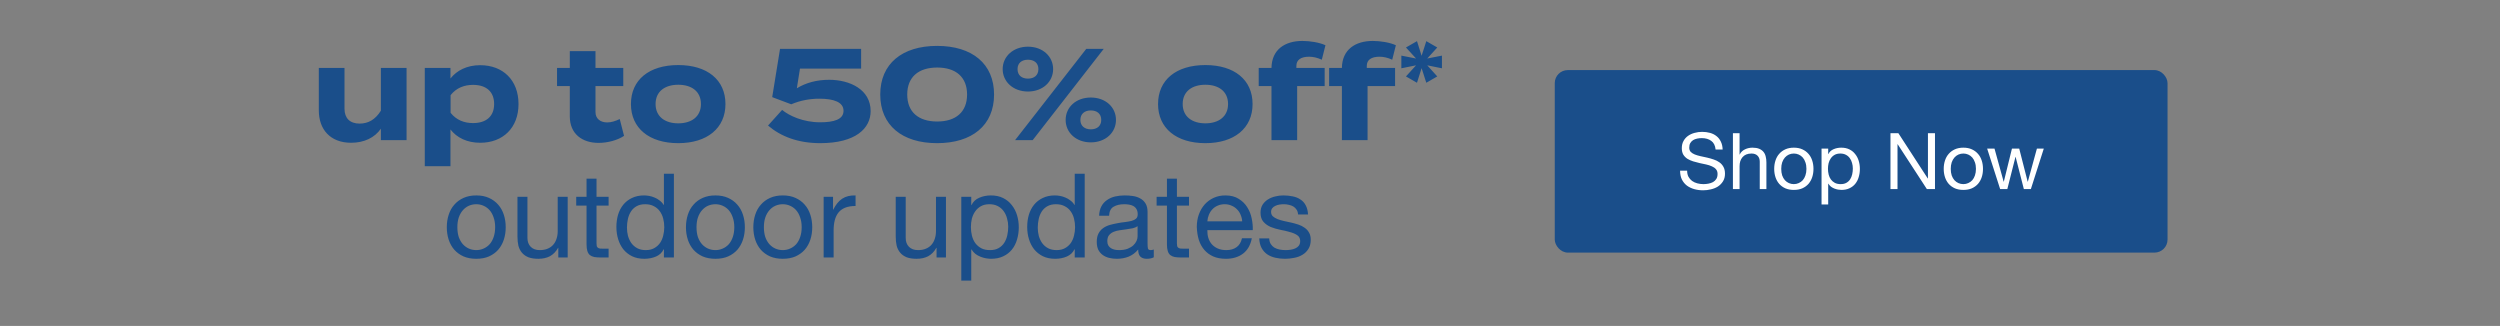 <svg width="767" height="100" viewBox="0 0 767 100" fill="none" xmlns="http://www.w3.org/2000/svg">
<rect x="0" y="0" width="767" height="100" fill="#808080" stroke="none"/>
<g clip-path="url(#clip0_572_2057)">
<path d="M116.853 20.84H124.733V43H116.853V39.48C114.973 42.24 111.693 43.8 107.733 43.8C101.293 43.8 97.813 39.68 97.813 33.88V20.84H105.693V33.36C105.693 36.24 107.333 37.92 110.333 37.92C112.973 37.92 115.173 36.68 116.853 33.96V20.84ZM147.32 43.8C143.28 43.8 140.16 42.24 138.2 39.72V51H130.32V20.84H138.2V24.08C140.16 21.6 143.28 20 147.32 20C154.28 20 159.08 24.56 159.08 31.92C159.08 39.24 154.28 43.8 147.32 43.8ZM145.12 26.04C142.44 26.04 140 26.96 138.24 29.2V34.6C140 36.84 142.44 37.76 145.12 37.76C149.28 37.76 151.6 35.6 151.6 31.92C151.6 28.2 149.28 26.04 145.12 26.04ZM190.137 36.52L191.457 41.68C189.457 43.04 186.337 43.84 183.657 43.84C178.617 43.84 174.817 41.08 174.817 35.72V26.4H170.897V20.84H174.817V15.68H182.697V20.84H191.217V26.4H182.697V34.4C182.697 36.4 184.177 37.56 186.297 37.56C187.617 37.56 188.857 37.12 190.137 36.52ZM208.09 43.92C199.17 43.92 193.57 39.32 193.57 31.92C193.57 24.48 199.17 19.96 208.09 19.96C216.97 19.96 222.57 24.48 222.57 31.92C222.57 39.32 216.97 43.92 208.09 43.92ZM208.09 37.84C212.13 37.84 215.05 35.8 215.05 31.92C215.05 28 212.13 26 208.09 26C204.05 26 201.13 28 201.13 31.92C201.13 35.8 204.05 37.84 208.09 37.84ZM239.953 33.72C242.073 35.48 246.353 37.52 251.633 37.52C255.873 37.52 258.793 36.64 258.793 34C258.793 31.36 255.873 30.28 251.353 30.28C248.633 30.28 245.633 30.76 242.753 32L236.913 29.8L239.313 15H264.193V21.04H245.433L244.473 27.08C247.313 25.36 250.633 24.48 254.393 24.48C260.753 24.48 267.113 27.48 267.113 34.08C267.113 39.36 262.553 43.92 251.633 43.92C244.873 43.92 239.553 41.88 235.633 38.52L239.953 33.72ZM287.499 43.92C276.779 43.92 270.059 38.44 270.059 29C270.059 19.56 276.779 14.08 287.499 14.08C298.259 14.08 304.979 19.56 304.979 29C304.979 38.44 298.259 43.92 287.499 43.92ZM287.539 37.28C293.259 37.28 296.699 34.36 296.699 29C296.699 23.64 293.259 20.72 287.539 20.72C281.779 20.72 278.339 23.64 278.339 29C278.339 34.36 281.779 37.28 287.539 37.28ZM315.38 28.08C310.86 28.08 307.62 25.08 307.62 21.2C307.62 17.32 310.86 14.32 315.38 14.32C319.9 14.32 323.1 17.32 323.1 21.2C323.1 25.08 319.9 28.08 315.38 28.08ZM333.26 15H338.62L316.82 43H311.42L333.26 15ZM315.38 24.12C317.26 24.12 318.58 23.12 318.58 21.2C318.58 19.32 317.26 18.32 315.38 18.32C313.5 18.32 312.18 19.32 312.18 21.2C312.18 23.12 313.5 24.12 315.38 24.12ZM334.66 43.68C330.14 43.68 326.94 40.68 326.94 36.8C326.94 32.88 330.14 29.92 334.66 29.92C339.18 29.92 342.38 32.88 342.38 36.8C342.38 40.68 339.18 43.68 334.66 43.68ZM334.66 39.68C336.54 39.68 337.86 38.68 337.86 36.8C337.86 34.88 336.54 33.88 334.66 33.88C332.82 33.88 331.46 34.88 331.46 36.8C331.46 38.68 332.82 39.68 334.66 39.68ZM369.809 43.92C360.889 43.92 355.289 39.32 355.289 31.92C355.289 24.48 360.889 19.96 369.809 19.96C378.689 19.96 384.289 24.48 384.289 31.92C384.289 39.32 378.689 43.92 369.809 43.92ZM369.809 37.84C373.849 37.84 376.769 35.8 376.769 31.92C376.769 28 373.849 26 369.809 26C365.769 26 362.849 28 362.849 31.92C362.849 35.8 365.769 37.84 369.809 37.84ZM397.73 20.2V20.84H406.41V26.4H397.97V43H390.09V26.4H386.17V20.84H390.09C390.17 15.2 394.21 12.56 399.57 12.56C401.81 12.56 404.77 13 406.65 13.88L405.53 18.32C404.13 17.68 402.85 17.4 401.61 17.4C399.09 17.4 397.73 18.4 397.73 20.2ZM419.332 20.2V20.84H428.012V26.4H419.572V43H411.692V26.4H407.772V20.84H411.692C411.772 15.2 415.812 12.56 421.172 12.56C423.412 12.56 426.372 13 428.252 13.88L427.132 18.32C425.732 17.68 424.452 17.4 423.212 17.4C420.692 17.4 419.332 18.4 419.332 20.2ZM437.589 25.392L436.149 20.904L434.733 25.392L431.349 23.448L434.445 20.04L429.933 20.952V17.064L434.445 17.952L431.349 14.568L434.733 12.624L436.149 17.112L437.589 12.624L440.949 14.568L437.877 17.952L442.389 17.064V20.952L437.877 20.04L440.949 23.448L437.589 25.392ZM140.319 69.712C140.319 70.84 140.463 71.848 140.751 72.736C141.063 73.6 141.483 74.332 142.011 74.932C142.539 75.508 143.151 75.952 143.847 76.264C144.567 76.576 145.323 76.732 146.115 76.732C146.907 76.732 147.651 76.576 148.347 76.264C149.067 75.952 149.691 75.508 150.219 74.932C150.747 74.332 151.155 73.6 151.443 72.736C151.755 71.848 151.911 70.84 151.911 69.712C151.911 68.584 151.755 67.588 151.443 66.724C151.155 65.836 150.747 65.092 150.219 64.492C149.691 63.892 149.067 63.436 148.347 63.124C147.651 62.812 146.907 62.656 146.115 62.656C145.323 62.656 144.567 62.812 143.847 63.124C143.151 63.436 142.539 63.892 142.011 64.492C141.483 65.092 141.063 65.836 140.751 66.724C140.463 67.588 140.319 68.584 140.319 69.712ZM137.079 69.712C137.079 68.344 137.271 67.072 137.655 65.896C138.039 64.696 138.615 63.664 139.383 62.8C140.151 61.912 141.099 61.216 142.227 60.712C143.355 60.208 144.651 59.956 146.115 59.956C147.603 59.956 148.899 60.208 150.003 60.712C151.131 61.216 152.079 61.912 152.847 62.8C153.615 63.664 154.191 64.696 154.575 65.896C154.959 67.072 155.151 68.344 155.151 69.712C155.151 71.08 154.959 72.352 154.575 73.528C154.191 74.704 153.615 75.736 152.847 76.624C152.079 77.488 151.131 78.172 150.003 78.676C148.899 79.156 147.603 79.396 146.115 79.396C144.651 79.396 143.355 79.156 142.227 78.676C141.099 78.172 140.151 77.488 139.383 76.624C138.615 75.736 138.039 74.704 137.655 73.528C137.271 72.352 137.079 71.08 137.079 69.712ZM174.167 79H171.287V76.048H171.215C170.567 77.2 169.739 78.052 168.731 78.604C167.723 79.132 166.535 79.396 165.167 79.396C163.943 79.396 162.923 79.24 162.107 78.928C161.291 78.592 160.631 78.124 160.127 77.524C159.623 76.924 159.263 76.216 159.047 75.4C158.855 74.56 158.759 73.636 158.759 72.628V60.388H161.819V72.988C161.819 74.14 162.155 75.052 162.827 75.724C163.499 76.396 164.423 76.732 165.599 76.732C166.535 76.732 167.339 76.588 168.011 76.3C168.707 76.012 169.283 75.604 169.739 75.076C170.195 74.548 170.531 73.936 170.747 73.24C170.987 72.52 171.107 71.74 171.107 70.9V60.388H174.167V79ZM183.011 60.388H186.719V63.088H183.011V74.644C183.011 75.004 183.035 75.292 183.083 75.508C183.155 75.724 183.275 75.892 183.443 76.012C183.611 76.132 183.839 76.216 184.127 76.264C184.439 76.288 184.835 76.3 185.315 76.3H186.719V79H184.379C183.587 79 182.903 78.952 182.327 78.856C181.775 78.736 181.319 78.532 180.959 78.244C180.623 77.956 180.371 77.548 180.203 77.02C180.035 76.492 179.951 75.796 179.951 74.932V63.088H176.783V60.388H179.951V54.808H183.011V60.388ZM192.35 69.856C192.35 70.72 192.458 71.572 192.674 72.412C192.914 73.228 193.262 73.96 193.718 74.608C194.198 75.256 194.798 75.772 195.518 76.156C196.262 76.54 197.126 76.732 198.11 76.732C199.142 76.732 200.018 76.528 200.738 76.12C201.458 75.712 202.046 75.184 202.502 74.536C202.958 73.864 203.282 73.108 203.474 72.268C203.69 71.428 203.798 70.576 203.798 69.712C203.798 68.8 203.69 67.924 203.474 67.084C203.258 66.22 202.91 65.464 202.43 64.816C201.974 64.168 201.374 63.652 200.63 63.268C199.886 62.86 198.986 62.656 197.93 62.656C196.898 62.656 196.022 62.86 195.302 63.268C194.582 63.676 194.006 64.216 193.574 64.888C193.142 65.56 192.83 66.328 192.638 67.192C192.446 68.056 192.35 68.944 192.35 69.856ZM206.75 79H203.69V76.48H203.618C203.114 77.512 202.322 78.256 201.242 78.712C200.162 79.168 198.974 79.396 197.678 79.396C196.238 79.396 194.978 79.132 193.898 78.604C192.842 78.076 191.954 77.368 191.234 76.48C190.538 75.592 190.01 74.56 189.65 73.384C189.29 72.208 189.11 70.96 189.11 69.64C189.11 68.32 189.278 67.072 189.614 65.896C189.974 64.72 190.502 63.7 191.198 62.836C191.918 61.948 192.806 61.252 193.862 60.748C194.942 60.22 196.19 59.956 197.606 59.956C198.086 59.956 198.602 60.004 199.154 60.1C199.706 60.196 200.258 60.364 200.81 60.604C201.362 60.82 201.878 61.12 202.358 61.504C202.862 61.864 203.282 62.32 203.618 62.872H203.69V53.296H206.75V79ZM213.69 69.712C213.69 70.84 213.834 71.848 214.122 72.736C214.434 73.6 214.854 74.332 215.382 74.932C215.91 75.508 216.522 75.952 217.218 76.264C217.938 76.576 218.694 76.732 219.486 76.732C220.278 76.732 221.022 76.576 221.718 76.264C222.438 75.952 223.062 75.508 223.59 74.932C224.118 74.332 224.526 73.6 224.814 72.736C225.126 71.848 225.282 70.84 225.282 69.712C225.282 68.584 225.126 67.588 224.814 66.724C224.526 65.836 224.118 65.092 223.59 64.492C223.062 63.892 222.438 63.436 221.718 63.124C221.022 62.812 220.278 62.656 219.486 62.656C218.694 62.656 217.938 62.812 217.218 63.124C216.522 63.436 215.91 63.892 215.382 64.492C214.854 65.092 214.434 65.836 214.122 66.724C213.834 67.588 213.69 68.584 213.69 69.712ZM210.45 69.712C210.45 68.344 210.642 67.072 211.026 65.896C211.41 64.696 211.986 63.664 212.754 62.8C213.522 61.912 214.47 61.216 215.598 60.712C216.726 60.208 218.022 59.956 219.486 59.956C220.974 59.956 222.27 60.208 223.374 60.712C224.502 61.216 225.45 61.912 226.218 62.8C226.986 63.664 227.562 64.696 227.946 65.896C228.33 67.072 228.522 68.344 228.522 69.712C228.522 71.08 228.33 72.352 227.946 73.528C227.562 74.704 226.986 75.736 226.218 76.624C225.45 77.488 224.502 78.172 223.374 78.676C222.27 79.156 220.974 79.396 219.486 79.396C218.022 79.396 216.726 79.156 215.598 78.676C214.47 78.172 213.522 77.488 212.754 76.624C211.986 75.736 211.41 74.704 211.026 73.528C210.642 72.352 210.45 71.08 210.45 69.712ZM234.362 69.712C234.362 70.84 234.506 71.848 234.794 72.736C235.106 73.6 235.526 74.332 236.054 74.932C236.582 75.508 237.194 75.952 237.89 76.264C238.61 76.576 239.366 76.732 240.158 76.732C240.95 76.732 241.694 76.576 242.39 76.264C243.11 75.952 243.734 75.508 244.262 74.932C244.79 74.332 245.198 73.6 245.486 72.736C245.798 71.848 245.954 70.84 245.954 69.712C245.954 68.584 245.798 67.588 245.486 66.724C245.198 65.836 244.79 65.092 244.262 64.492C243.734 63.892 243.11 63.436 242.39 63.124C241.694 62.812 240.95 62.656 240.158 62.656C239.366 62.656 238.61 62.812 237.89 63.124C237.194 63.436 236.582 63.892 236.054 64.492C235.526 65.092 235.106 65.836 234.794 66.724C234.506 67.588 234.362 68.584 234.362 69.712ZM231.122 69.712C231.122 68.344 231.314 67.072 231.698 65.896C232.082 64.696 232.658 63.664 233.426 62.8C234.194 61.912 235.142 61.216 236.27 60.712C237.398 60.208 238.694 59.956 240.158 59.956C241.646 59.956 242.942 60.208 244.046 60.712C245.174 61.216 246.122 61.912 246.89 62.8C247.658 63.664 248.234 64.696 248.618 65.896C249.002 67.072 249.194 68.344 249.194 69.712C249.194 71.08 249.002 72.352 248.618 73.528C248.234 74.704 247.658 75.736 246.89 76.624C246.122 77.488 245.174 78.172 244.046 78.676C242.942 79.156 241.646 79.396 240.158 79.396C238.694 79.396 237.398 79.156 236.27 78.676C235.142 78.172 234.194 77.488 233.426 76.624C232.658 75.736 232.082 74.704 231.698 73.528C231.314 72.352 231.122 71.08 231.122 69.712ZM252.694 60.388H255.574V64.312H255.646C256.39 62.8 257.302 61.684 258.382 60.964C259.462 60.244 260.83 59.908 262.486 59.956V63.196C261.262 63.196 260.218 63.364 259.354 63.7C258.49 64.036 257.794 64.528 257.266 65.176C256.738 65.824 256.354 66.616 256.114 67.552C255.874 68.464 255.754 69.52 255.754 70.72V79H252.694V60.388ZM290.218 79H287.338V76.048H287.266C286.618 77.2 285.79 78.052 284.782 78.604C283.774 79.132 282.586 79.396 281.218 79.396C279.994 79.396 278.974 79.24 278.158 78.928C277.342 78.592 276.682 78.124 276.178 77.524C275.674 76.924 275.314 76.216 275.098 75.4C274.906 74.56 274.81 73.636 274.81 72.628V60.388H277.87V72.988C277.87 74.14 278.206 75.052 278.878 75.724C279.55 76.396 280.474 76.732 281.65 76.732C282.586 76.732 283.39 76.588 284.062 76.3C284.758 76.012 285.334 75.604 285.79 75.076C286.246 74.548 286.582 73.936 286.798 73.24C287.038 72.52 287.158 71.74 287.158 70.9V60.388H290.218V79ZM294.922 60.388H297.982V62.908H298.054C298.558 61.876 299.35 61.132 300.43 60.676C301.51 60.196 302.698 59.956 303.994 59.956C305.434 59.956 306.682 60.22 307.738 60.748C308.818 61.276 309.706 61.996 310.402 62.908C311.122 63.796 311.662 64.828 312.022 66.004C312.382 67.18 312.562 68.428 312.562 69.748C312.562 71.068 312.382 72.316 312.022 73.492C311.686 74.668 311.158 75.7 310.438 76.588C309.742 77.452 308.854 78.136 307.774 78.64C306.718 79.144 305.482 79.396 304.066 79.396C303.61 79.396 303.094 79.348 302.518 79.252C301.966 79.156 301.414 79 300.862 78.784C300.31 78.568 299.782 78.28 299.278 77.92C298.798 77.536 298.39 77.068 298.054 76.516H297.982V86.092H294.922V60.388ZM309.322 69.532C309.322 68.668 309.202 67.828 308.962 67.012C308.746 66.172 308.398 65.428 307.918 64.78C307.462 64.132 306.862 63.616 306.118 63.232C305.398 62.848 304.546 62.656 303.562 62.656C302.53 62.656 301.654 62.86 300.934 63.268C300.214 63.676 299.626 64.216 299.17 64.888C298.714 65.536 298.378 66.28 298.162 67.12C297.97 67.96 297.874 68.812 297.874 69.676C297.874 70.588 297.982 71.476 298.198 72.34C298.414 73.18 298.75 73.924 299.206 74.572C299.686 75.22 300.298 75.748 301.042 76.156C301.786 76.54 302.686 76.732 303.742 76.732C304.798 76.732 305.674 76.528 306.37 76.12C307.09 75.712 307.666 75.172 308.098 74.5C308.53 73.828 308.842 73.06 309.034 72.196C309.226 71.332 309.322 70.444 309.322 69.532ZM318.386 69.856C318.386 70.72 318.494 71.572 318.71 72.412C318.95 73.228 319.298 73.96 319.754 74.608C320.234 75.256 320.834 75.772 321.554 76.156C322.298 76.54 323.162 76.732 324.146 76.732C325.178 76.732 326.054 76.528 326.774 76.12C327.494 75.712 328.082 75.184 328.538 74.536C328.994 73.864 329.318 73.108 329.51 72.268C329.726 71.428 329.834 70.576 329.834 69.712C329.834 68.8 329.726 67.924 329.51 67.084C329.294 66.22 328.946 65.464 328.466 64.816C328.01 64.168 327.41 63.652 326.666 63.268C325.922 62.86 325.022 62.656 323.966 62.656C322.934 62.656 322.058 62.86 321.338 63.268C320.618 63.676 320.042 64.216 319.61 64.888C319.178 65.56 318.866 66.328 318.674 67.192C318.482 68.056 318.386 68.944 318.386 69.856ZM332.786 79H329.726V76.48H329.654C329.15 77.512 328.358 78.256 327.278 78.712C326.198 79.168 325.01 79.396 323.714 79.396C322.274 79.396 321.014 79.132 319.934 78.604C318.878 78.076 317.99 77.368 317.27 76.48C316.574 75.592 316.046 74.56 315.686 73.384C315.326 72.208 315.146 70.96 315.146 69.64C315.146 68.32 315.314 67.072 315.65 65.896C316.01 64.72 316.538 63.7 317.234 62.836C317.954 61.948 318.842 61.252 319.898 60.748C320.978 60.22 322.226 59.956 323.642 59.956C324.122 59.956 324.638 60.004 325.19 60.1C325.742 60.196 326.294 60.364 326.846 60.604C327.398 60.82 327.914 61.12 328.394 61.504C328.898 61.864 329.318 62.32 329.654 62.872H329.726V53.296H332.786V79ZM353.981 78.928C353.453 79.24 352.721 79.396 351.785 79.396C350.993 79.396 350.357 79.18 349.877 78.748C349.421 78.292 349.193 77.56 349.193 76.552C348.353 77.56 347.369 78.292 346.241 78.748C345.137 79.18 343.937 79.396 342.641 79.396C341.801 79.396 340.997 79.3 340.229 79.108C339.485 78.916 338.837 78.616 338.285 78.208C337.733 77.8 337.289 77.272 336.953 76.624C336.641 75.952 336.485 75.148 336.485 74.212C336.485 73.156 336.665 72.292 337.025 71.62C337.385 70.948 337.853 70.408 338.429 70C339.029 69.568 339.701 69.244 340.445 69.028C341.213 68.812 341.993 68.632 342.785 68.488C343.625 68.32 344.417 68.2 345.161 68.128C345.929 68.032 346.601 67.912 347.177 67.768C347.753 67.6 348.209 67.372 348.545 67.084C348.881 66.772 349.049 66.328 349.049 65.752C349.049 65.08 348.917 64.54 348.653 64.132C348.413 63.724 348.089 63.412 347.681 63.196C347.297 62.98 346.853 62.836 346.349 62.764C345.869 62.692 345.389 62.656 344.909 62.656C343.613 62.656 342.533 62.908 341.669 63.412C340.805 63.892 340.337 64.816 340.265 66.184H337.205C337.253 65.032 337.493 64.06 337.925 63.268C338.357 62.476 338.933 61.84 339.653 61.36C340.373 60.856 341.189 60.496 342.101 60.28C343.037 60.064 344.033 59.956 345.089 59.956C345.929 59.956 346.757 60.016 347.573 60.136C348.413 60.256 349.169 60.508 349.841 60.892C350.513 61.252 351.053 61.768 351.461 62.44C351.869 63.112 352.073 63.988 352.073 65.068V74.644C352.073 75.364 352.109 75.892 352.181 76.228C352.277 76.564 352.565 76.732 353.045 76.732C353.309 76.732 353.621 76.672 353.981 76.552V78.928ZM349.013 69.388C348.629 69.676 348.125 69.892 347.501 70.036C346.877 70.156 346.217 70.264 345.521 70.36C344.849 70.432 344.165 70.528 343.469 70.648C342.773 70.744 342.149 70.912 341.597 71.152C341.045 71.392 340.589 71.74 340.229 72.196C339.893 72.628 339.725 73.228 339.725 73.996C339.725 74.5 339.821 74.932 340.013 75.292C340.229 75.628 340.493 75.904 340.805 76.12C341.141 76.336 341.525 76.492 341.957 76.588C342.389 76.684 342.845 76.732 343.325 76.732C344.333 76.732 345.197 76.6 345.917 76.336C346.637 76.048 347.225 75.7 347.681 75.292C348.137 74.86 348.473 74.404 348.689 73.924C348.905 73.42 349.013 72.952 349.013 72.52V69.388ZM361.077 60.388H364.785V63.088H361.077V74.644C361.077 75.004 361.101 75.292 361.149 75.508C361.221 75.724 361.341 75.892 361.509 76.012C361.677 76.132 361.905 76.216 362.193 76.264C362.505 76.288 362.901 76.3 363.381 76.3H364.785V79H362.445C361.653 79 360.969 78.952 360.393 78.856C359.841 78.736 359.385 78.532 359.025 78.244C358.689 77.956 358.437 77.548 358.269 77.02C358.101 76.492 358.017 75.796 358.017 74.932V63.088H354.849V60.388H358.017V54.808H361.077V60.388ZM381.109 67.912C381.061 67.192 380.893 66.508 380.605 65.86C380.341 65.212 379.969 64.66 379.489 64.204C379.033 63.724 378.481 63.352 377.833 63.088C377.209 62.8 376.513 62.656 375.745 62.656C374.953 62.656 374.233 62.8 373.585 63.088C372.961 63.352 372.421 63.724 371.965 64.204C371.509 64.684 371.149 65.248 370.885 65.896C370.621 66.52 370.465 67.192 370.417 67.912H381.109ZM384.061 73.096C383.653 75.184 382.753 76.756 381.361 77.812C379.969 78.868 378.217 79.396 376.105 79.396C374.617 79.396 373.321 79.156 372.217 78.676C371.137 78.196 370.225 77.524 369.481 76.66C368.737 75.796 368.173 74.764 367.789 73.564C367.429 72.364 367.225 71.056 367.177 69.64C367.177 68.224 367.393 66.928 367.825 65.752C368.257 64.576 368.857 63.556 369.625 62.692C370.417 61.828 371.341 61.156 372.397 60.676C373.477 60.196 374.653 59.956 375.925 59.956C377.581 59.956 378.949 60.304 380.029 61C381.133 61.672 382.009 62.536 382.657 63.592C383.329 64.648 383.785 65.8 384.025 67.048C384.289 68.296 384.397 69.484 384.349 70.612H370.417C370.393 71.428 370.489 72.208 370.705 72.952C370.921 73.672 371.269 74.32 371.749 74.896C372.229 75.448 372.841 75.892 373.585 76.228C374.329 76.564 375.205 76.732 376.213 76.732C377.509 76.732 378.565 76.432 379.381 75.832C380.221 75.232 380.773 74.32 381.037 73.096H384.061ZM389.393 73.132C389.417 73.804 389.573 74.38 389.861 74.86C390.149 75.316 390.521 75.688 390.977 75.976C391.457 76.24 391.985 76.432 392.561 76.552C393.161 76.672 393.773 76.732 394.397 76.732C394.877 76.732 395.381 76.696 395.909 76.624C396.437 76.552 396.917 76.42 397.349 76.228C397.805 76.036 398.177 75.76 398.465 75.4C398.753 75.016 398.897 74.536 398.897 73.96C398.897 73.168 398.597 72.568 397.997 72.16C397.397 71.752 396.641 71.428 395.729 71.188C394.841 70.924 393.869 70.696 392.813 70.504C391.757 70.288 390.773 70 389.861 69.64C388.973 69.256 388.229 68.728 387.629 68.056C387.029 67.384 386.729 66.448 386.729 65.248C386.729 64.312 386.933 63.508 387.341 62.836C387.773 62.164 388.313 61.624 388.961 61.216C389.633 60.784 390.377 60.472 391.193 60.28C392.033 60.064 392.861 59.956 393.677 59.956C394.733 59.956 395.705 60.052 396.593 60.244C397.481 60.412 398.261 60.724 398.933 61.18C399.629 61.612 400.181 62.212 400.589 62.98C400.997 63.724 401.237 64.66 401.309 65.788H398.249C398.201 65.188 398.045 64.696 397.781 64.312C397.517 63.904 397.181 63.58 396.773 63.34C396.365 63.1 395.909 62.932 395.405 62.836C394.925 62.716 394.433 62.656 393.929 62.656C393.473 62.656 393.005 62.692 392.525 62.764C392.069 62.836 391.649 62.968 391.265 63.16C390.881 63.328 390.569 63.568 390.329 63.88C390.089 64.168 389.969 64.552 389.969 65.032C389.969 65.56 390.149 66.004 390.509 66.364C390.893 66.7 391.373 66.988 391.949 67.228C392.525 67.444 393.173 67.636 393.893 67.804C394.613 67.948 395.333 68.104 396.053 68.272C396.821 68.44 397.565 68.644 398.285 68.884C399.029 69.124 399.677 69.448 400.229 69.856C400.805 70.24 401.261 70.732 401.597 71.332C401.957 71.932 402.137 72.676 402.137 73.564C402.137 74.692 401.897 75.628 401.417 76.372C400.961 77.116 400.349 77.716 399.581 78.172C398.837 78.628 397.985 78.94 397.025 79.108C396.089 79.3 395.153 79.396 394.217 79.396C393.185 79.396 392.201 79.288 391.265 79.072C390.329 78.856 389.501 78.508 388.781 78.028C388.061 77.524 387.485 76.876 387.053 76.084C386.621 75.268 386.381 74.284 386.333 73.132H389.393Z" fill="#1A4E8A"/>
<rect x="477" y="21.5" width="188" height="56" rx="4" fill="#1A4E8A"/>
<path d="M526.347 45.88C526.219 44.648 525.771 43.76 525.003 43.216C524.251 42.656 523.283 42.376 522.099 42.376C521.619 42.376 521.147 42.424 520.683 42.52C520.219 42.616 519.803 42.776 519.435 43C519.083 43.224 518.795 43.528 518.571 43.912C518.363 44.28 518.259 44.744 518.259 45.304C518.259 45.832 518.411 46.264 518.715 46.6C519.035 46.92 519.451 47.184 519.963 47.392C520.491 47.6 521.083 47.776 521.739 47.92C522.395 48.048 523.059 48.192 523.731 48.352C524.419 48.512 525.091 48.704 525.747 48.928C526.403 49.136 526.987 49.424 527.499 49.792C528.027 50.16 528.443 50.624 528.747 51.184C529.067 51.744 529.227 52.448 529.227 53.296C529.227 54.208 529.019 54.992 528.603 55.648C528.203 56.288 527.683 56.816 527.043 57.232C526.403 57.632 525.683 57.92 524.883 58.096C524.099 58.288 523.315 58.384 522.531 58.384C521.571 58.384 520.659 58.264 519.795 58.024C518.947 57.784 518.195 57.424 517.539 56.944C516.899 56.448 516.387 55.824 516.003 55.072C515.635 54.304 515.451 53.4 515.451 52.36H517.611C517.611 53.08 517.747 53.704 518.019 54.232C518.307 54.744 518.675 55.168 519.123 55.504C519.587 55.84 520.123 56.088 520.73 56.248C521.339 56.408 521.963 56.488 522.603 56.488C523.115 56.488 523.627 56.44 524.139 56.344C524.667 56.248 525.139 56.088 525.555 55.864C525.971 55.624 526.307 55.304 526.562 54.904C526.819 54.504 526.947 53.992 526.947 53.368C526.947 52.776 526.787 52.296 526.467 51.928C526.163 51.56 525.747 51.264 525.219 51.04C524.707 50.8 524.123 50.608 523.467 50.464C522.811 50.32 522.139 50.176 521.451 50.032C520.779 49.872 520.115 49.696 519.459 49.504C518.803 49.296 518.211 49.032 517.683 48.712C517.171 48.376 516.755 47.952 516.435 47.44C516.131 46.912 515.979 46.256 515.979 45.472C515.979 44.608 516.155 43.864 516.507 43.24C516.859 42.6 517.323 42.08 517.899 41.68C518.491 41.264 519.155 40.96 519.891 40.768C520.643 40.56 521.411 40.456 522.195 40.456C523.075 40.456 523.891 40.56 524.643 40.768C525.395 40.976 526.051 41.304 526.611 41.752C527.187 42.2 527.635 42.768 527.955 43.456C528.291 44.128 528.475 44.936 528.507 45.88H526.347ZM531.661 40.864H533.701V47.416H533.749C533.909 47.032 534.133 46.712 534.421 46.456C534.709 46.184 535.029 45.968 535.381 45.808C535.749 45.632 536.125 45.504 536.509 45.424C536.909 45.344 537.293 45.304 537.661 45.304C538.477 45.304 539.157 45.416 539.701 45.64C540.245 45.864 540.685 46.176 541.021 46.576C541.357 46.976 541.589 47.456 541.717 48.016C541.861 48.56 541.933 49.168 541.933 49.84V58H539.893V49.6C539.893 48.832 539.669 48.224 539.221 47.776C538.773 47.328 538.157 47.104 537.373 47.104C536.749 47.104 536.205 47.2 535.741 47.392C535.293 47.584 534.917 47.856 534.613 48.208C534.309 48.56 534.077 48.976 533.917 49.456C533.773 49.92 533.701 50.432 533.701 50.992V58H531.661V40.864ZM546.485 51.808C546.485 52.56 546.581 53.232 546.773 53.824C546.981 54.4 547.261 54.888 547.613 55.288C547.965 55.672 548.373 55.968 548.837 56.176C549.317 56.384 549.821 56.488 550.349 56.488C550.877 56.488 551.373 56.384 551.837 56.176C552.317 55.968 552.733 55.672 553.085 55.288C553.437 54.888 553.709 54.4 553.901 53.824C554.109 53.232 554.213 52.56 554.213 51.808C554.213 51.056 554.109 50.392 553.901 49.816C553.709 49.224 553.437 48.728 553.085 48.328C552.733 47.928 552.317 47.624 551.837 47.416C551.373 47.208 550.877 47.104 550.349 47.104C549.821 47.104 549.317 47.208 548.837 47.416C548.373 47.624 547.965 47.928 547.613 48.328C547.261 48.728 546.981 49.224 546.773 49.816C546.581 50.392 546.485 51.056 546.485 51.808ZM544.325 51.808C544.325 50.896 544.453 50.048 544.709 49.264C544.965 48.464 545.349 47.776 545.861 47.2C546.373 46.608 547.005 46.144 547.757 45.808C548.509 45.472 549.373 45.304 550.349 45.304C551.341 45.304 552.205 45.472 552.941 45.808C553.693 46.144 554.325 46.608 554.837 47.2C555.349 47.776 555.733 48.464 555.989 49.264C556.245 50.048 556.373 50.896 556.373 51.808C556.373 52.72 556.245 53.568 555.989 54.352C555.733 55.136 555.349 55.824 554.837 56.416C554.325 56.992 553.693 57.448 552.941 57.784C552.205 58.104 551.341 58.264 550.349 58.264C549.373 58.264 548.509 58.104 547.757 57.784C547.005 57.448 546.373 56.992 545.861 56.416C545.349 55.824 544.965 55.136 544.709 54.352C544.453 53.568 544.325 52.72 544.325 51.808ZM558.85 45.592H560.89V47.272H560.938C561.274 46.584 561.802 46.088 562.522 45.784C563.242 45.464 564.034 45.304 564.898 45.304C565.858 45.304 566.69 45.48 567.394 45.832C568.114 46.184 568.706 46.664 569.17 47.272C569.65 47.864 570.01 48.552 570.25 49.336C570.49 50.12 570.61 50.952 570.61 51.832C570.61 52.712 570.49 53.544 570.25 54.328C570.026 55.112 569.674 55.8 569.194 56.392C568.73 56.968 568.138 57.424 567.418 57.76C566.714 58.096 565.89 58.264 564.946 58.264C564.642 58.264 564.298 58.232 563.914 58.168C563.546 58.104 563.178 58 562.81 57.856C562.442 57.712 562.09 57.52 561.754 57.28C561.434 57.024 561.162 56.712 560.938 56.344H560.89V62.728H558.85V45.592ZM568.45 51.688C568.45 51.112 568.37 50.552 568.21 50.008C568.066 49.448 567.834 48.952 567.514 48.52C567.21 48.088 566.81 47.744 566.314 47.488C565.834 47.232 565.266 47.104 564.61 47.104C563.922 47.104 563.338 47.24 562.858 47.512C562.378 47.784 561.986 48.144 561.682 48.592C561.378 49.024 561.154 49.52 561.01 50.08C560.882 50.64 560.818 51.208 560.818 51.784C560.818 52.392 560.89 52.984 561.034 53.56C561.178 54.12 561.402 54.616 561.706 55.048C562.026 55.48 562.434 55.832 562.93 56.104C563.426 56.36 564.026 56.488 564.73 56.488C565.434 56.488 566.018 56.352 566.482 56.08C566.962 55.808 567.346 55.448 567.634 55C567.922 54.552 568.13 54.04 568.258 53.464C568.386 52.888 568.45 52.296 568.45 51.688ZM579.996 40.864H582.42L591.444 54.76H591.492V40.864H593.652V58H591.156L582.204 44.248H582.156V58H579.996V40.864ZM598.493 51.808C598.493 52.56 598.589 53.232 598.781 53.824C598.989 54.4 599.269 54.888 599.621 55.288C599.973 55.672 600.381 55.968 600.845 56.176C601.325 56.384 601.829 56.488 602.357 56.488C602.885 56.488 603.381 56.384 603.845 56.176C604.325 55.968 604.741 55.672 605.093 55.288C605.445 54.888 605.717 54.4 605.909 53.824C606.117 53.232 606.221 52.56 606.221 51.808C606.221 51.056 606.117 50.392 605.909 49.816C605.717 49.224 605.445 48.728 605.093 48.328C604.741 47.928 604.325 47.624 603.845 47.416C603.381 47.208 602.885 47.104 602.357 47.104C601.829 47.104 601.325 47.208 600.845 47.416C600.381 47.624 599.973 47.928 599.621 48.328C599.269 48.728 598.989 49.224 598.781 49.816C598.589 50.392 598.493 51.056 598.493 51.808ZM596.333 51.808C596.333 50.896 596.461 50.048 596.717 49.264C596.973 48.464 597.357 47.776 597.869 47.2C598.381 46.608 599.013 46.144 599.765 45.808C600.517 45.472 601.381 45.304 602.357 45.304C603.349 45.304 604.213 45.472 604.949 45.808C605.701 46.144 606.333 46.608 606.845 47.2C607.357 47.776 607.741 48.464 607.997 49.264C608.253 50.048 608.381 50.896 608.381 51.808C608.381 52.72 608.253 53.568 607.997 54.352C607.741 55.136 607.357 55.824 606.845 56.416C606.333 56.992 605.701 57.448 604.949 57.784C604.213 58.104 603.349 58.264 602.357 58.264C601.381 58.264 600.517 58.104 599.765 57.784C599.013 57.448 598.381 56.992 597.869 56.416C597.357 55.824 596.973 55.136 596.717 54.352C596.461 53.568 596.333 52.72 596.333 51.808ZM623.074 58H620.914L618.394 48.136H618.346L615.85 58H613.642L609.658 45.592H611.914L614.722 55.744H614.77L617.266 45.592H619.498L622.09 55.744H622.138L624.922 45.592H627.034L623.074 58Z" fill="white"/>
</g>
<defs>
<clipPath id="clip0_572_2057">
<rect width="767" height="100" fill="white"/>
</clipPath>
</defs>
</svg>
